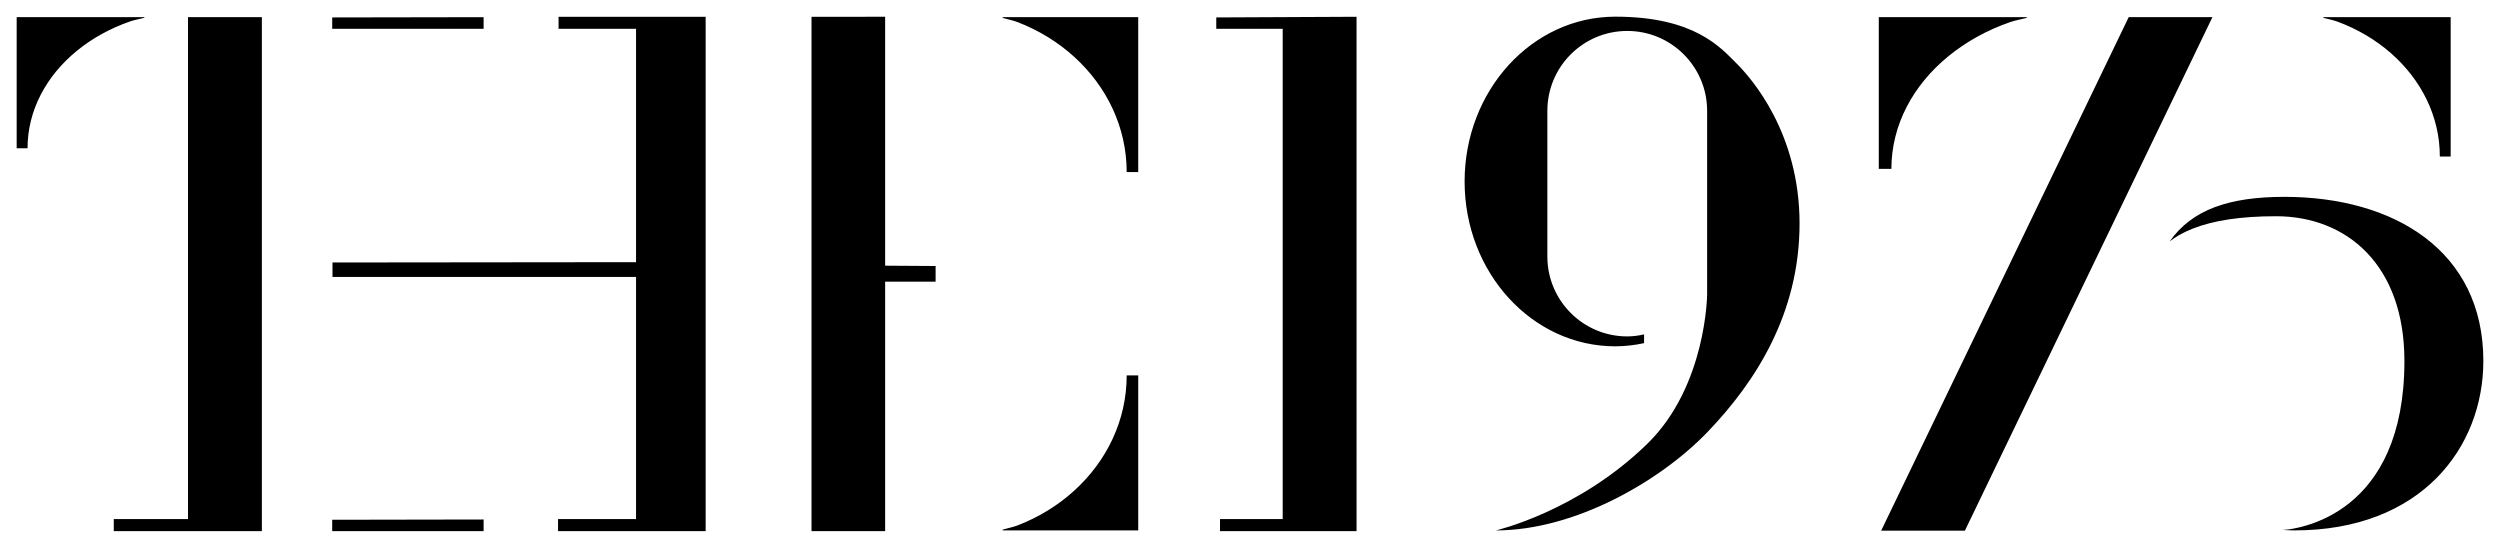 <?xml version="1.0" encoding="UTF-8" standalone="no"?>
<!-- Created with Inkscape (http://www.inkscape.org/) -->

<svg
   xmlns:dc="http://purl.org/dc/elements/1.1/"
   xmlns:cc="http://creativecommons.org/ns#"
   xmlns:rdf="http://www.w3.org/1999/02/22-rdf-syntax-ns#"
   xmlns:svg="http://www.w3.org/2000/svg"
   xmlns="http://www.w3.org/2000/svg"
   xmlns:sodipodi="http://sodipodi.sourceforge.net/DTD/sodipodi-0.dtd"
   xmlns:inkscape="http://www.inkscape.org/namespaces/inkscape"
   width="3000"
   height="657.325"
   viewBox="0 0 3000 657.325"
   id="svg2"
   version="1.1"
   inkscape:version="0.91 r13725"
   sodipodi:docname="The 1975.svg">
  <title
     id="title4277">The 1975</title>
  <defs
     id="defs4" />
  <sodipodi:namedview
     id="base"
     pagecolor="#ffffff"
     bordercolor="#666666"
     borderopacity="1.0"
     inkscape:pageopacity="0.0"
     inkscape:pageshadow="2"
     inkscape:zoom="0.3070946"
     inkscape:cx="1500"
     inkscape:cy="328.66252"
     inkscape:document-units="px"
     inkscape:current-layer="layer1"
     showgrid="false"
     inkscape:showpageshadow="false"
     fit-margin-top="20"
     fit-margin-left="20"
     fit-margin-right="20"
     fit-margin-bottom="20"
     inkscape:window-width="1366"
     inkscape:window-height="715"
     inkscape:window-x="-8"
     inkscape:window-y="-8"
     inkscape:window-maximized="1"
     units="px" />
  <g
     inkscape:label="Capa 1"
     inkscape:groupmode="layer"
     id="layer1"
     transform="translate(576.182,-120.339)">
    <path
       style="opacity:1;fill:#010000;fill-opacity:1;fill-rule:evenodd;stroke:none;stroke-width:0;stroke-linecap:round;stroke-linejoin:round;stroke-miterlimit:4;stroke-dasharray:none;stroke-opacity:1"
       d="m 1362.2,140.339 c -99.883,0.001 -180.855,88.556 -180.856,197.794 0,109.238 80.972,197.793 180.856,197.794 11.589,-0.064 23.147,-1.345 34.512,-3.827 l 0,-10.481 c -6.525,1.456 -13.235,2.403 -20.203,2.403 -52.939,10e-4 -95.856,-42.912 -95.859,-95.851 l 0,-174.852 c 0,-52.939 42.92,-95.852 95.859,-95.851 52.939,-0.001 95.856,42.912 95.859,95.851 l 0,220.437 c 0,0 -0.876,109.788 -71.565,178.906 -83.428,81.574 -181.966,104.171 -181.966,104.171 94.848,0 197.351,-59.052 254.276,-118.377 56.925,-59.325 110.167,-141.418 110.167,-249.923 0,-108.505 -57.446,-174.091 -75.889,-192.345 -18.443,-18.254 -49.673,-55.847 -145.19,-55.847 z m -1268.116,0.124 0,14.411 92.981,0 0,280.067 -364.268,0.387 0,17.347 364.268,0 0,290.577 -93.594,0 0,14.411 177.123,0 0,-617.2 z m 303.549,0 0,617.2 88.35,0 0.007,-299.313 60.558,0 0,-18.801 -60.558,-0.387 -0.007,-298.7 z m 654.049,0 -168.344,0.803 0,13.607 79.709,0 0,588.379 -75.225,0 0,14.411 163.859,0 z m -1607.865,0.402 0,157.424 13.045,0 c 0,-5.705 0.349,-11.338 1.037,-16.894 0.689,-5.556 1.717,-11.032 3.06,-16.412 1.343,-5.38 3.003,-10.667 4.967,-15.843 1.964,-5.176 4.234,-10.242 6.785,-15.185 5.103,-9.887 11.34,-19.284 18.589,-28.077 7.249,-8.793 15.505,-16.984 24.629,-24.461 9.124,-7.478 19.122,-14.241 29.852,-20.181 10.729,-5.941 22.192,-11.054 34.256,-15.236 5.423,-1.88 11.365,-2.839 17.018,-4.331 l 0,-0.803 z m 205.602,0 0,602.388 -89.08,0 0,14.411 177.715,0 0,-616.799 z m 977.583,0 0,0.95 c 6.002,1.763 12.312,2.899 18.07,5.12 12.808,4.941 24.976,10.979 36.367,17.997 11.391,7.018 22.006,15.006 31.692,23.84 9.687,8.834 18.453,18.514 26.149,28.902 7.696,10.389 14.318,21.487 19.736,33.168 2.709,5.84 5.116,11.824 7.202,17.939 2.085,6.115 3.847,12.365 5.274,18.72 1.426,6.356 2.519,12.821 3.25,19.385 0.731,6.564 1.103,13.222 1.103,19.962 l 13.848,0 0,-185.983 z m 1051.361,0 0,182.141 15.112,0 c 0,-6.601 0.4,-13.117 1.198,-19.546 0.798,-6.429 1.994,-12.766 3.55,-18.991 1.556,-6.224 3.473,-12.345 5.748,-18.333 2.275,-5.988 4.904,-11.847 7.859,-17.566 5.911,-11.44 13.143,-22.315 21.54,-32.488 8.397,-10.174 17.96,-19.644 28.53,-28.296 10.569,-8.652 22.148,-16.478 34.577,-23.351 12.429,-6.873 25.708,-12.793 39.683,-17.632 6.283,-2.175 13.164,-3.284 19.714,-5.011 l 0,-0.928 z m 299.927,0 -297.085,616.288 100.475,0 297.078,-616.288 z m 233.569,0 0,0.855 c 5.636,1.586 11.561,2.603 16.967,4.602 12.027,4.445 23.45,9.886 34.147,16.2 10.696,6.315 20.668,13.503 29.764,21.452 9.096,7.949 17.323,16.655 24.549,26.002 7.226,9.347 13.443,19.334 18.53,29.844 2.544,5.255 4.805,10.64 6.764,16.142 1.958,5.502 3.613,11.117 4.952,16.836 1.339,5.719 2.367,11.543 3.053,17.449 0.687,5.906 1.037,11.896 1.037,17.961 l 13.001,0 0,-167.343 z m -2207.711,0.08 -181.689,0.321 0,13.607 181.689,0 z M 2165.048,356.561 c -66.255,0 -110.789,15.242 -137.631,53.524 3.496,-2.621 7.055,-5.205 11.117,-7.516 5.1,-2.902 10.665,-5.555 16.734,-7.94 6.069,-2.385 12.637,-4.504 19.758,-6.34 7.121,-1.836 14.794,-3.39 23.052,-4.645 8.257,-1.256 17.102,-2.212 26.579,-2.856 9.478,-0.644 19.588,-0.971 30.37,-0.971 10.637,0 21.019,0.913 31.05,2.739 10.03,1.826 19.707,4.566 28.924,8.21 9.217,3.644 17.98,8.19 26.178,13.644 8.197,5.454 15.832,11.808 22.803,19.064 6.971,7.255 13.277,15.413 18.815,24.461 5.538,9.049 10.308,18.989 14.206,29.822 3.899,10.834 6.924,22.558 8.977,35.169 2.053,12.611 3.134,26.114 3.134,40.494 0,11.424 -0.489,22.216 -1.402,32.408 -0.913,10.192 -2.253,19.778 -3.973,28.807 -1.72,9.029 -3.817,17.498 -6.238,25.433 -2.421,7.935 -5.164,15.339 -8.181,22.248 -3.017,6.91 -6.303,13.322 -9.809,19.275 -3.506,5.954 -7.234,11.448 -11.124,16.514 -3.889,5.067 -7.943,9.709 -12.11,13.958 -4.167,4.249 -8.45,8.106 -12.789,11.606 -8.678,7.001 -17.593,12.575 -26.324,16.996 -8.731,4.421 -17.277,7.692 -25.214,10.087 -7.936,2.395 -15.259,3.915 -21.554,4.835 -3.13,0.458 -5.073,0.425 -7.64,0.621 4.733,0.251 9.353,0.621 14.316,0.621 152.633,0 226.747,-99.843 226.747,-203.411 0,-131.981 -106.9,-196.859 -238.77,-196.859 z M 775.845,570.847 c 0,6.74 -0.372,13.39 -1.103,19.955 -0.731,6.564 -1.824,13.036 -3.25,19.392 -1.426,6.356 -3.188,12.598 -5.274,18.713 -2.085,6.114 -4.493,12.106 -7.202,17.946 -5.417,11.681 -12.04,22.779 -19.736,33.168 -7.696,10.388 -16.462,20.061 -26.149,28.895 -9.687,8.835 -20.301,16.83 -31.692,23.848 -11.391,7.018 -23.559,13.057 -36.367,17.997 -5.758,2.221 -12.068,3.357 -18.07,5.12 l 0,0.95 162.691,0 0,-185.983 z M 4.149,743.735 l -181.689,0.322 0,13.608 181.689,0 z"
       id="path4192"
       inkscape:connector-curvature="0"
       sodipodi:nodetypes="cccccccccccscsssccccccccccccccccccccccccccccccccccccsssssssccccccccccccssssssssccccccccsccssssccccccccccsssssssccccccccccscssssssssssssssssssssssssscssscsssssssscccccccccc" />
  </g>
</svg>

